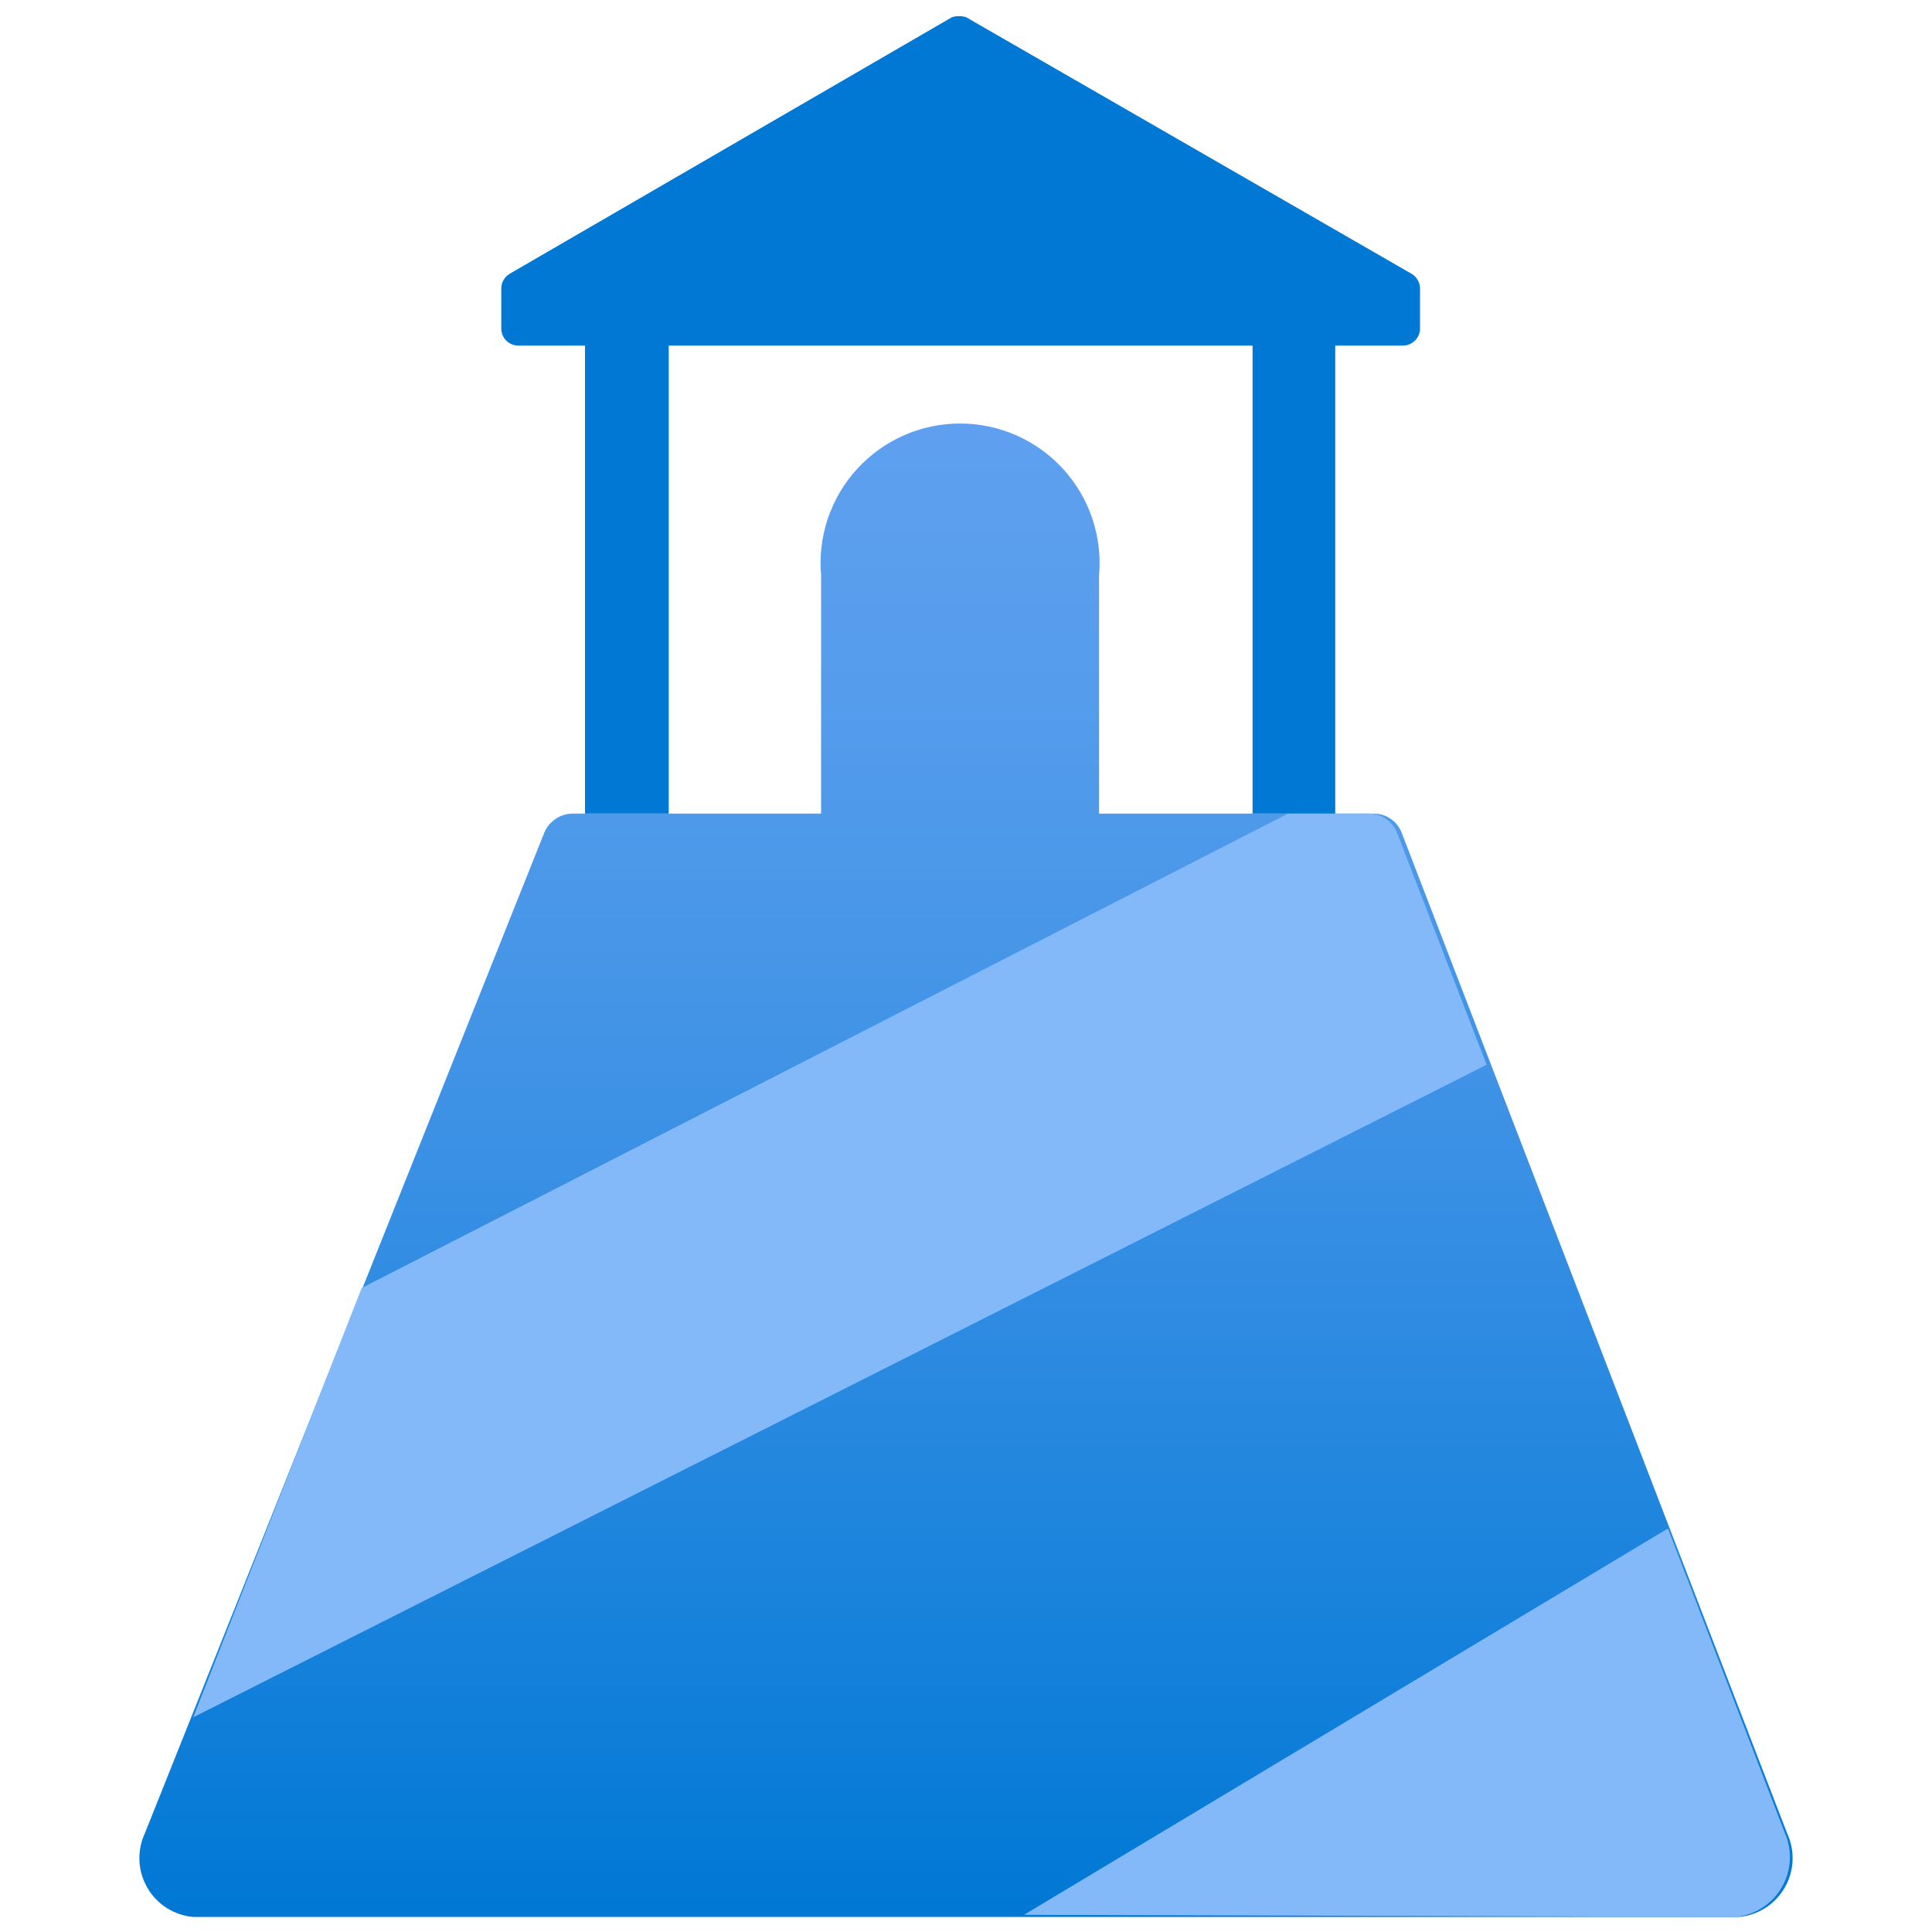 <svg width="24" height="24" viewBox="0 0 24 24" fill="none" xmlns="http://www.w3.org/2000/svg">
<path d="M22.2 22.773L17.413 10.347C17.386 10.276 17.339 10.216 17.277 10.173C17.215 10.13 17.142 10.107 17.067 10.107H13.653V7.147C13.674 6.907 13.645 6.666 13.568 6.438C13.491 6.211 13.367 6.001 13.205 5.824C13.043 5.647 12.845 5.505 12.625 5.408C12.405 5.311 12.167 5.261 11.927 5.261C11.686 5.261 11.448 5.311 11.228 5.408C11.008 5.505 10.811 5.647 10.648 5.824C10.486 6.001 10.362 6.211 10.285 6.438C10.208 6.666 10.179 6.907 10.2 7.147V10.107H7.12C7.043 10.106 6.967 10.129 6.903 10.172C6.839 10.214 6.789 10.275 6.76 10.347L1.8 22.773C1.75 22.88 1.727 22.997 1.732 23.115C1.737 23.233 1.771 23.347 1.83 23.449C1.888 23.551 1.971 23.638 2.07 23.701C2.17 23.764 2.283 23.803 2.4 23.813H21.6C21.717 23.803 21.83 23.764 21.93 23.701C22.029 23.638 22.111 23.551 22.17 23.449C22.229 23.347 22.263 23.233 22.268 23.115C22.273 22.997 22.25 22.88 22.2 22.773Z" fill="url(#paint0_linear_15_34648)"/>
<path d="M4.493 16L16 10.107H17C17.079 10.105 17.157 10.129 17.221 10.175C17.286 10.22 17.334 10.285 17.36 10.36L18.467 13.227L2.4 21.333L4.493 16Z" fill="#83B9F9"/>
<path d="M12.72 23.787L20.72 18.987L22.173 22.773C22.22 22.881 22.241 22.999 22.233 23.116C22.226 23.234 22.191 23.348 22.131 23.449C22.072 23.551 21.989 23.637 21.889 23.7C21.79 23.763 21.677 23.802 21.56 23.813L12.72 23.787Z" fill="#83B9F9"/>
<path d="M11.827 0.213L6.333 3.4C6.301 3.419 6.273 3.446 6.255 3.479C6.236 3.512 6.226 3.549 6.227 3.587V4.08C6.227 4.137 6.249 4.191 6.289 4.231C6.329 4.271 6.383 4.293 6.44 4.293H7.267V10.107H8.307V4.293H15.56V10.107H16.587V4.293H17.427C17.483 4.293 17.537 4.271 17.577 4.231C17.617 4.191 17.64 4.137 17.64 4.08V3.587C17.64 3.549 17.631 3.512 17.612 3.479C17.593 3.446 17.566 3.419 17.533 3.4L12 0.213C11.943 0.196 11.883 0.196 11.827 0.213Z" fill="#0078D4"/>
<defs>
<linearGradient id="paint0_linear_15_34648" x1="12" y1="23.813" x2="12" y2="5.413" gradientUnits="userSpaceOnUse">
<stop stop-color="#0078D4"/>
<stop offset="0.16" stop-color="#1380DA"/>
<stop offset="0.53" stop-color="#3C91E5"/>
<stop offset="0.82" stop-color="#559CEC"/>
<stop offset="1" stop-color="#5EA0EF"/>
</linearGradient>
</defs>
</svg>

